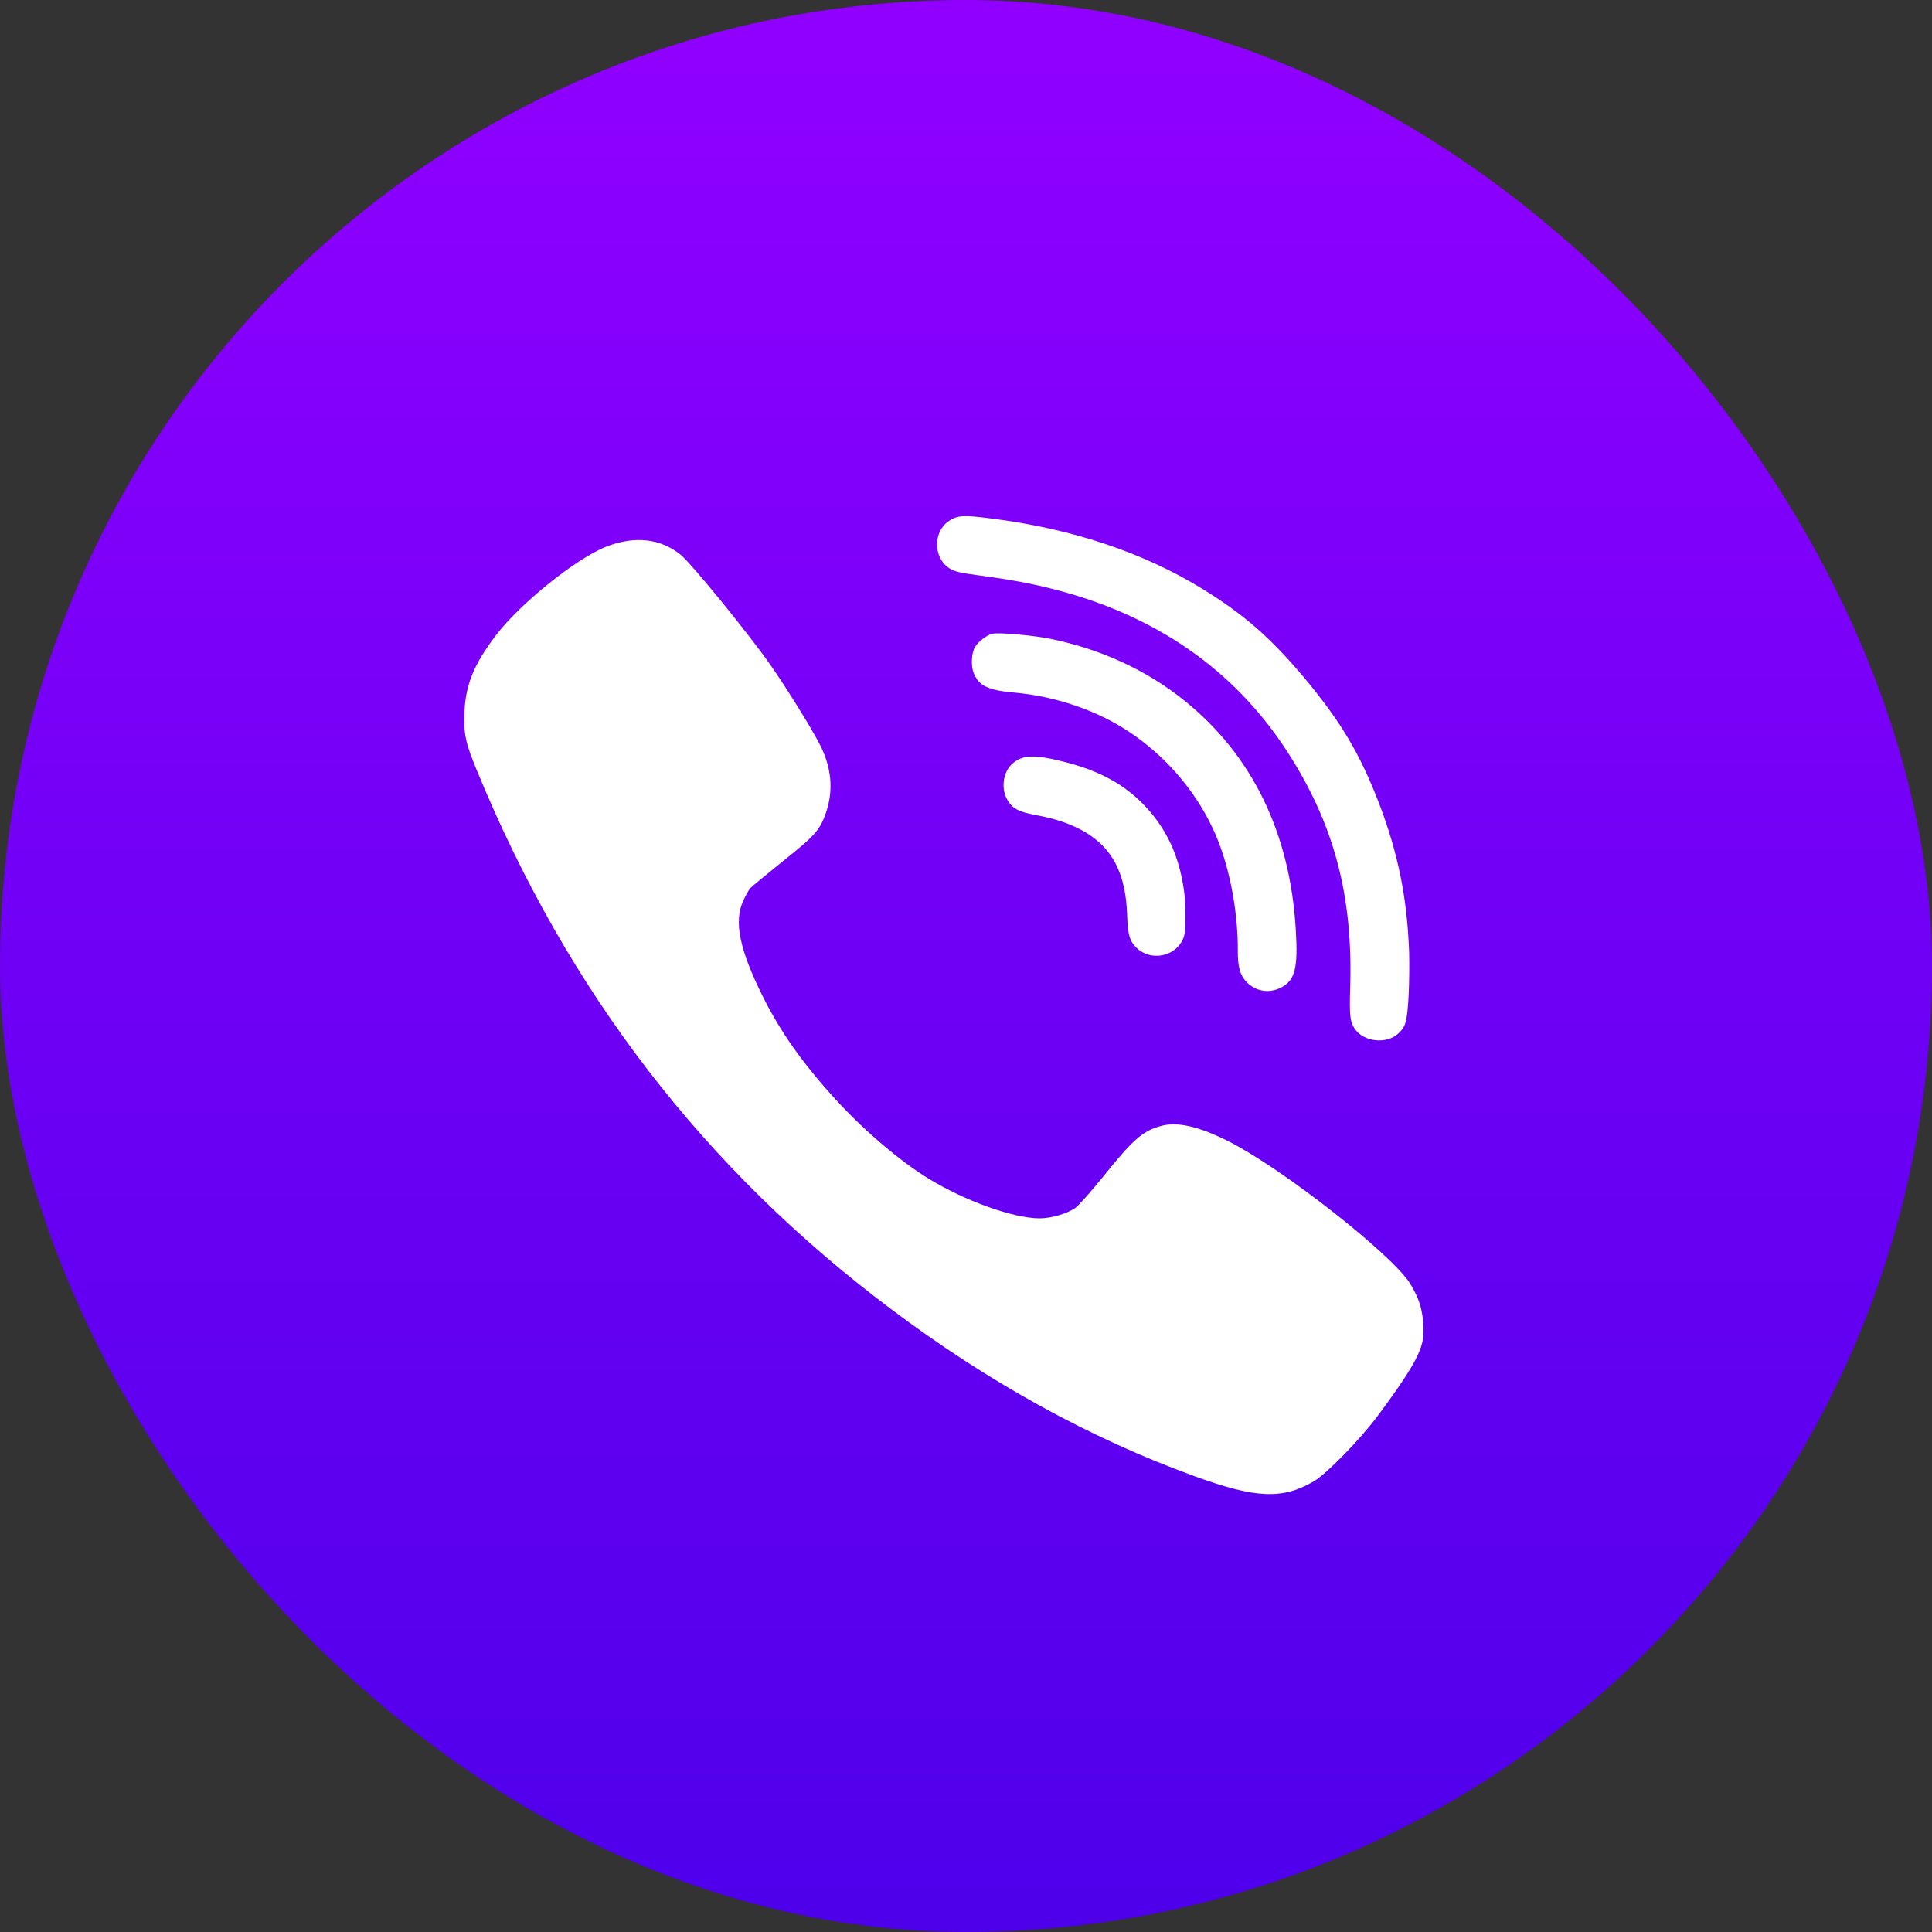 <?xml version="1.0" encoding="UTF-8"?> <svg xmlns="http://www.w3.org/2000/svg" width="42" height="42" viewBox="0 0 42 42" fill="none"><rect x="0" y="0" width="42" height="42" fill="#333333" stroke="none"/><path d="M21 40.584C31.815 40.584 40.583 31.816 40.583 21C40.583 10.184 31.815 1.416 21 1.416C10.184 1.416 1.416 10.184 1.416 21C1.416 31.816 10.184 40.584 21 40.584Z" fill="white"></path><rect width="42" height="42" rx="21" fill="url(#paint0_linear_34_10)"></rect><path d="M25.749 19.44C25.665 18.755 25.454 18.217 25.08 17.741C24.594 17.127 23.974 16.76 23.055 16.542C22.456 16.397 22.215 16.413 21.998 16.611C21.796 16.796 21.757 17.168 21.911 17.409C22.02 17.583 22.145 17.646 22.492 17.714C22.956 17.799 23.276 17.91 23.567 18.076C24.185 18.433 24.473 18.991 24.503 19.895C24.518 20.32 24.554 20.45 24.703 20.601C24.977 20.876 25.466 20.823 25.674 20.493C25.75 20.369 25.762 20.315 25.77 20.027C25.775 19.848 25.767 19.583 25.749 19.44Z" fill="white"></path><path d="M28.169 20.212C28.047 18.113 27.226 16.425 25.757 15.237C24.929 14.569 23.929 14.11 22.832 13.887C22.43 13.807 21.69 13.742 21.563 13.779C21.444 13.813 21.274 13.943 21.199 14.06C21.119 14.188 21.101 14.472 21.169 14.636C21.279 14.91 21.483 15.007 22.056 15.057C22.939 15.135 23.85 15.445 24.538 15.904C25.323 16.427 25.948 17.142 26.352 17.982C26.701 18.704 26.915 19.745 26.909 20.677C26.907 21.014 26.959 21.204 27.095 21.343C27.299 21.557 27.598 21.604 27.861 21.462C28.152 21.308 28.221 21.039 28.169 20.212Z" fill="white"></path><path d="M30.848 28.295C30.807 28.175 30.711 27.99 30.642 27.884C30.211 27.233 27.895 25.42 26.738 24.827C26.078 24.488 25.588 24.375 25.226 24.481C24.836 24.591 24.63 24.772 23.977 25.584C23.713 25.91 23.443 26.215 23.371 26.263C23.193 26.387 22.844 26.486 22.598 26.486C22.026 26.482 20.989 26.112 20.192 25.626C19.573 25.249 18.779 24.574 18.17 23.905C17.451 23.12 16.962 22.428 16.575 21.647C16.076 20.643 15.949 20.029 16.158 19.58C16.209 19.467 16.278 19.347 16.308 19.31C16.339 19.275 16.661 19.012 17.017 18.724C17.715 18.169 17.828 18.042 17.958 17.661C18.122 17.178 18.077 16.684 17.824 16.188C17.629 15.811 17.119 14.988 16.75 14.457C16.26 13.758 15.042 12.264 14.799 12.062C14.361 11.705 13.8 11.643 13.181 11.883C12.527 12.137 11.302 13.124 10.779 13.813C10.306 14.437 10.125 14.879 10.098 15.461C10.074 15.941 10.115 16.14 10.368 16.753C12.349 21.565 15.306 25.406 19.367 28.456C21.489 30.05 23.689 31.263 25.972 32.093C27.303 32.576 27.881 32.6 28.562 32.202C28.849 32.031 29.561 31.301 29.958 30.77C30.615 29.885 30.858 29.478 30.926 29.152C30.974 28.929 30.937 28.542 30.848 28.295Z" fill="white"></path><path d="M30.633 20.694C30.59 19.507 30.39 18.533 29.973 17.448C29.561 16.38 29.145 15.683 28.358 14.74C27.615 13.856 27.037 13.352 26.121 12.79C24.843 12.007 23.288 11.489 21.545 11.271C20.95 11.195 20.816 11.201 20.633 11.322C20.28 11.553 20.285 12.128 20.639 12.355C20.756 12.427 20.861 12.454 21.336 12.516C22.066 12.614 22.535 12.707 23.092 12.858C25.276 13.456 26.956 14.676 28.078 16.487C29.018 17.997 29.408 19.507 29.353 21.435C29.333 22.087 29.347 22.202 29.447 22.359C29.638 22.651 30.141 22.709 30.399 22.466C30.56 22.319 30.59 22.208 30.622 21.65C30.637 21.359 30.64 20.929 30.633 20.694Z" fill="white"></path><defs><linearGradient id="paint0_linear_34_10" x1="21" y1="0" x2="21" y2="42" gradientUnits="userSpaceOnUse"><stop stop-color="#9100FF"></stop><stop offset="1" stop-color="#4E00EB"></stop></linearGradient></defs></svg> 